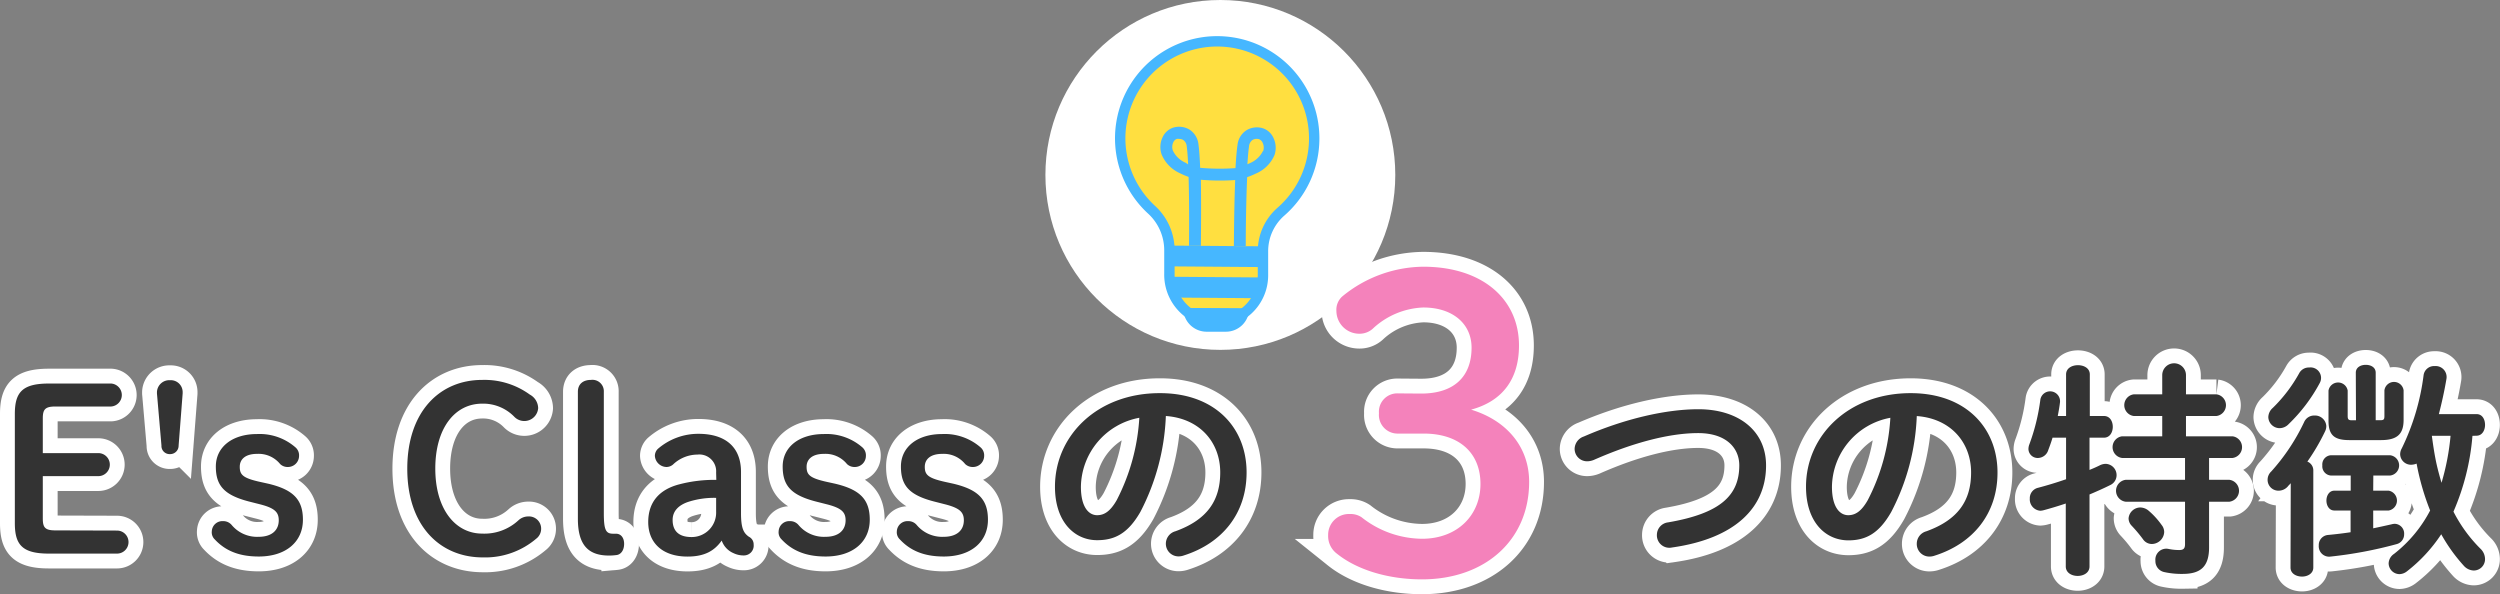 <svg xmlns="http://www.w3.org/2000/svg" xmlns:xlink="http://www.w3.org/1999/xlink" viewBox="0 0 421.15 100.13"><rect x="0" y="0" width="421.15" height="100.13" fill="#808080" stroke="none"/><defs><style>.cls-1,.cls-6{fill:none;}.cls-2{fill:#fff;}.cls-3{fill:#ffdf40;stroke:#46b7ff;stroke-miterlimit:10;stroke-width:1.75px;}.cls-4{clip-path:url(#clip-path);}.cls-5{fill:#46b7ff;}.cls-6{stroke:#fff;stroke-width:5px;}.cls-7{fill:#333;}.cls-8{fill:#f482bb;}</style><clipPath id="clip-path"><path class="cls-1" d="M221.39,23.46A16.34,16.34,0,1,0,194,35.34,9.26,9.26,0,0,1,197,42.2l0,3.91a8,8,0,0,0,7.44,8.15,7.89,7.89,0,0,0,8.32-7.81l0-4.12a8.85,8.85,0,0,1,3-6.65A16.34,16.34,0,0,0,221.39,23.46Z"/></clipPath></defs><g id="レイヤー_2" data-name="レイヤー 2"><g id="レイヤー_1-2" data-name="レイヤー 1"><circle class="cls-2" cx="205.58" cy="29.47" r="29.47"/><path class="cls-3" d="M221.39,23.46A16.34,16.34,0,1,0,194,35.34,9.26,9.26,0,0,1,197,42.2l0,3.91a8,8,0,0,0,7.44,8.15,7.89,7.89,0,0,0,8.32-7.81l0-4.12a8.85,8.85,0,0,1,3-6.65A16.34,16.34,0,0,0,221.39,23.46Z"/><g class="cls-4"><rect class="cls-5" x="197.02" y="41.43" width="15.76" height="3.5" transform="translate(0.34 -1.57) rotate(0.44)"/><rect class="cls-5" x="196.98" y="46.68" width="15.76" height="3.5" transform="translate(0.38 -1.57) rotate(0.44)"/><rect class="cls-5" x="196.94" y="51.93" width="15.76" height="3.5" transform="translate(0.42 -1.57) rotate(0.44)"/></g><path class="cls-5" d="M206.49,55.88l-3.26,0a3.94,3.94,0,0,1-3.9-4l11.11.08A3.92,3.92,0,0,1,206.49,55.88Z"/><path class="cls-5" d="M214.52,23.22a3,3,0,0,0-1.74-1.6,3.41,3.41,0,0,0-2.78.31,3.34,3.34,0,0,0-1.53,2.51c-.14.95-.25,2.32-.34,3.88a36.94,36.94,0,0,1-5.95-.05c-.06-1.55-.15-2.92-.28-3.88a3.38,3.38,0,0,0-1.49-2.54,3.42,3.42,0,0,0-2.77-.35,3,3,0,0,0-1.77,1.58,3.84,3.84,0,0,0-.19,2.92,6,6,0,0,0,3.18,3.22,11,11,0,0,0,1.37.58c.15,5.15.07,11.52.07,11.61l2,0c0-.35.08-6.13,0-11.13a37.18,37.18,0,0,0,5.78.05c-.2,5-.21,10.77-.22,11.12h2c0-.09,0-6.47.24-11.61a11.26,11.26,0,0,0,1.39-.57,5.9,5.9,0,0,0,3.22-3.17A3.84,3.84,0,0,0,214.52,23.22Zm-14.76,4.21a4.17,4.17,0,0,1-2.19-2.09,1.84,1.84,0,0,1,.09-1.38,1.05,1.05,0,0,1,.59-.56,1.42,1.42,0,0,1,.39,0,1.32,1.32,0,0,1,.7.19,1.44,1.44,0,0,1,.58,1.11c.1.75.18,1.78.23,3Zm13-2a4.31,4.31,0,0,1-2.22,2.06l-.4.18c.07-1.19.16-2.22.27-3a1.47,1.47,0,0,1,.6-1.1,1.41,1.41,0,0,1,.7-.18,1.28,1.28,0,0,1,.39.06,1.07,1.07,0,0,1,.59.57A1.84,1.84,0,0,1,212.79,25.46Z"/><path class="cls-6" d="M19.71,89.38a1.94,1.94,0,0,1,0,3.88H8.24c-4.49,0-5.74-1.48-5.74-5.13V69.74c0-3.65,1.25-5.13,5.74-5.13H18.72a1.94,1.94,0,0,1,0,3.87H9.34c-1.75,0-2.13.5-2.13,2v5.85h9.35a1.94,1.94,0,0,1,0,3.88H7.21v7.14c0,1.52.38,2,2.13,2Z"/><path class="cls-6" d="M26.44,66.05a2.08,2.08,0,0,1,2.2-2,2,2,0,0,1,2.13,2v.23l-.68,8.78a1.42,1.42,0,0,1-1.45,1.44,1.37,1.37,0,0,1-1.44-1.44l-.76-8.78Z"/><path class="cls-6" d="M42.36,84.59c-4.52-1.1-6-2.69-6-6s2.81-5.47,6.92-5.47a9.19,9.19,0,0,1,6.49,2.24,1.77,1.77,0,0,1,.61,1.45,1.88,1.88,0,0,1-1.9,1.86,1.79,1.79,0,0,1-1.29-.5,4.67,4.67,0,0,0-3.88-1.71c-2.09,0-2.92,1-2.92,2.17,0,1.33.49,1.9,3.42,2.55l1.36.3c4.22,1,5.86,2.66,5.86,6.08,0,3.68-2.82,6.19-7.45,6.19-3.5,0-5.74-1.1-7.41-2.89a1.64,1.64,0,0,1-.49-1.36,1.79,1.79,0,0,1,1.9-1.71,1.84,1.84,0,0,1,1.44.64,5.57,5.57,0,0,0,4.56,2c2.24,0,3.38-1.14,3.38-2.78,0-1.4-.72-2.09-3.3-2.73Z"/><path class="cls-6" d="M89.25,66.47a2.66,2.66,0,0,1,1.41,2.28,2.34,2.34,0,0,1-4,1.48A7.31,7.31,0,0,0,81.23,68c-4.59,0-7.9,4.1-7.9,10.94s3.38,10.95,7.9,10.95a8.43,8.43,0,0,0,6.12-2.25A2.43,2.43,0,0,1,89,87a2.05,2.05,0,0,1,2.16,2,2.1,2.1,0,0,1-.83,1.75,13.27,13.27,0,0,1-9,3.15c-7.18,0-12.72-5.28-12.72-14.93S74.09,64,81.23,64A13,13,0,0,1,89.25,66.47Z"/><path class="cls-6" d="M97.35,66c0-1.26.83-2,2.2-2a1.92,1.92,0,0,1,2.17,2V86.46c0,2.92.38,3.45,1.59,3.45l.46,0c.8,0,1.37.64,1.37,1.71s-.54,1.82-1.33,1.89a9.81,9.81,0,0,1-1.18.08c-3.31,0-5.28-1.52-5.28-6.19Z"/><path class="cls-6" d="M120.64,79.58a2.83,2.83,0,0,0-3.15-3,6,6,0,0,0-4.11,1.67,1.73,1.73,0,0,1-1.06.42,2,2,0,0,1-2-1.9,1.65,1.65,0,0,1,.49-1.14,10.4,10.4,0,0,1,6.84-2.55c4.52,0,7.18,2.2,7.18,6.42v6.92c0,2.62.45,3.38,1.33,4a1.43,1.43,0,0,1,.8,1.33,1.65,1.65,0,0,1-1.64,1.82,3.89,3.89,0,0,1-1.74-.38,3.57,3.57,0,0,1-2-2.13c-1.21,1.71-2.85,2.7-5.77,2.7-4.22,0-6.61-2.32-6.61-5.81s2-5.51,5.2-6.35a23.27,23.27,0,0,1,6.27-.76Zm0,4.29a14.19,14.19,0,0,0-4.83.72c-1.48.54-2.5,1.49-2.5,3,0,1.74.91,2.88,3.19,2.88a4.11,4.11,0,0,0,4.14-4.25Z"/><path class="cls-6" d="M137.85,84.59c-4.52-1.1-6-2.69-6-6s2.81-5.47,6.92-5.47a9.21,9.21,0,0,1,6.5,2.24,1.79,1.79,0,0,1,.6,1.45,1.87,1.87,0,0,1-1.9,1.86,1.81,1.81,0,0,1-1.29-.5,4.66,4.66,0,0,0-3.87-1.71c-2.09,0-2.93,1-2.93,2.17,0,1.33.49,1.9,3.42,2.55l1.37.3c4.22,1,5.85,2.66,5.85,6.08,0,3.68-2.81,6.19-7.45,6.19-3.49,0-5.74-1.1-7.41-2.89a1.64,1.64,0,0,1-.49-1.36,1.79,1.79,0,0,1,1.9-1.71,1.83,1.83,0,0,1,1.44.64,5.57,5.57,0,0,0,4.56,2c2.24,0,3.38-1.14,3.38-2.78,0-1.4-.72-2.09-3.3-2.73Z"/><path class="cls-6" d="M157.77,84.59c-4.53-1.1-6-2.69-6-6s2.81-5.47,6.91-5.47a9.2,9.2,0,0,1,6.5,2.24,1.77,1.77,0,0,1,.61,1.45,1.88,1.88,0,0,1-1.9,1.86,1.83,1.83,0,0,1-1.3-.5,4.65,4.65,0,0,0-3.87-1.71c-2.09,0-2.93,1-2.93,2.17,0,1.33.5,1.9,3.42,2.55l1.37.3c4.22,1,5.85,2.66,5.85,6.08,0,3.68-2.81,6.19-7.45,6.19-3.49,0-5.73-1.1-7.4-2.89a1.65,1.65,0,0,1-.5-1.36,1.8,1.8,0,0,1,1.9-1.71,1.83,1.83,0,0,1,1.44.64,5.59,5.59,0,0,0,4.56,2c2.25,0,3.39-1.14,3.39-2.78,0-1.4-.73-2.09-3.31-2.73Z"/><path class="cls-6" d="M177.72,82c0-8.66,7.18-15.77,17.63-15.77C204.62,66.2,210,72,210,79.58c0,6.88-4.06,11.93-10.6,14a2.53,2.53,0,0,1-.87.15,2.13,2.13,0,0,1-2.13-2.16A2.18,2.18,0,0,1,198,89.5c5.39-1.94,7.56-5.21,7.56-9.92,0-5-3.38-9.08-9.16-9.5a38.09,38.09,0,0,1-4.29,16.15C190,89.91,187.75,91,184.82,91,181,91,177.72,87.9,177.72,82Zm4.37,0c0,3.5,1.36,4.79,2.73,4.79,1.18,0,2.2-.61,3.31-2.55a34.53,34.53,0,0,0,3.8-13.86A12,12,0,0,0,182.09,82Z"/><path class="cls-6" d="M239.42,66.3c5.54,0,8.48-2.87,8.48-7.73,0-4-3.14-6.77-8.14-6.77a13.18,13.18,0,0,0-8.34,3.42,3.34,3.34,0,0,1-2.46,1,3.86,3.86,0,0,1-3.83-3.83,3,3,0,0,1,1-2.46,21.8,21.8,0,0,1,13.61-5c10,0,16.15,5.47,16.15,13.27,0,5.61-2.74,9.37-8.07,10.81,6.08,1.84,9.78,6.36,9.78,12.17,0,9.78-7.39,16.42-18.06,16.42-5.61,0-10.88-1.57-14.3-4.31a3.71,3.71,0,0,1-1.5-3.15,3.5,3.5,0,0,1,3.62-3.55,3.36,3.36,0,0,1,2,.54,16.61,16.61,0,0,0,10.19,3.63c6,0,9.85-4,9.85-9.23s-3.56-8.49-9.58-8.49h-4.31a3.14,3.14,0,0,1-3.21-3.42,3.09,3.09,0,0,1,3.21-3.35Z"/><path class="cls-6" d="M286.11,68.94c6.8,0,11.4,3.65,11.4,9.46,0,7.26-5.39,12.35-15.84,13.83a2.1,2.1,0,0,1-2.55-2.13A2.13,2.13,0,0,1,281,88c8.89-1.52,12-4.59,12-9.61,0-2.92-2.21-5.43-6.92-5.43s-10.79,1.52-17.59,4.52a3.06,3.06,0,0,1-1.1.23,2.1,2.1,0,0,1-2.13-2.09,2.26,2.26,0,0,1,1.56-2.09C273.69,70.54,280.64,68.94,286.11,68.94Z"/><path class="cls-6" d="M304.24,82c0-8.66,7.18-15.77,17.63-15.77,9.27,0,14.63,5.82,14.63,13.38,0,6.88-4.07,11.93-10.6,14a2.62,2.62,0,0,1-.88.15,2.12,2.12,0,0,1-2.12-2.16,2.17,2.17,0,0,1,1.59-2.09c5.4-1.94,7.56-5.21,7.56-9.92,0-5-3.38-9.08-9.15-9.5a38,38,0,0,1-4.3,16.15c-2.09,3.68-4.33,4.79-7.25,4.79C307.47,91,304.24,87.9,304.24,82Zm4.37,0c0,3.5,1.37,4.79,2.74,4.79,1.17,0,2.2-.61,3.3-2.55a34.37,34.37,0,0,0,3.8-13.86A12,12,0,0,0,308.61,82Z"/><path class="cls-6" d="M354.44,70.08c1,0,1.48.91,1.48,1.82s-.49,1.83-1.48,1.83H352v5.43c.65-.26,1.26-.53,1.79-.8a2.31,2.31,0,0,1,.91-.22,1.9,1.9,0,0,1,1.86,1.93,1.84,1.84,0,0,1-1.06,1.64c-1.06.53-2.24,1.06-3.5,1.59V95.42c0,1.07-1,1.6-2,1.6s-2-.53-2-1.6V84.82c-1.36.46-2.66.84-3.76,1.14a2.85,2.85,0,0,1-.53.08A1.92,1.92,0,0,1,341.94,84a1.8,1.8,0,0,1,1.4-1.83c1.45-.38,3.08-.87,4.71-1.44v-7h-2.28c-.22.76-.49,1.48-.72,2.09a1.86,1.86,0,0,1-1.71,1.33,1.55,1.55,0,0,1-1.63-1.52,2.33,2.33,0,0,1,.11-.65,33.91,33.91,0,0,0,1.9-7.67,1.67,1.67,0,0,1,3.31.42c-.08.75-.23,1.55-.38,2.35h1.4v-7c0-1.06,1-1.56,2-1.56s2,.5,2,1.56v7Zm21.65,3.42a1.84,1.84,0,0,1,0,3.65h-3.95v3.68h3.42a1.86,1.86,0,0,1,0,3.69h-3.42v7.71c0,3.27-1.48,4.45-4.44,4.45a13.48,13.48,0,0,1-3.12-.31,1.88,1.88,0,0,1-1.48-1.9,1.84,1.84,0,0,1,2.2-2,8.93,8.93,0,0,0,1.79.19c.72,0,1-.23,1-1V84.52h-10a1.86,1.86,0,0,1,0-3.69h10V77.15h-10.6a1.84,1.84,0,0,1,0-3.65h6.76V70.08h-4.79a1.84,1.84,0,0,1,0-3.65h4.79V63.2a2,2,0,0,1,4,0v3.23h5.13a1.84,1.84,0,0,1,0,3.65h-5.13V73.5Zm-11.89,15a1.92,1.92,0,0,1,.38,1.14,2.11,2.11,0,0,1-2.09,2,1.8,1.8,0,0,1-1.48-.8,24.41,24.41,0,0,0-1.94-2.31,1.8,1.8,0,0,1-.49-1.22,2,2,0,0,1,2-1.82,2.24,2.24,0,0,1,1.41.57A13.17,13.17,0,0,1,364.2,88.51Z"/><path class="cls-6" d="M385.9,81.4c-.15.19-.34.34-.49.54a2.06,2.06,0,0,1-1.56.72A1.82,1.82,0,0,1,382,80.83a1.91,1.91,0,0,1,.61-1.4,34.31,34.31,0,0,0,5.54-8.32A1.84,1.84,0,0,1,389.89,70a1.91,1.91,0,0,1,2,1.75,2,2,0,0,1-.19.88,35.62,35.62,0,0,1-3,5.13,1.6,1.6,0,0,1,1,1.4V95.61c0,1-.95,1.52-1.9,1.52s-1.94-.49-1.94-1.52ZM389,61.91a1.77,1.77,0,0,1,1.78,2.62,27.83,27.83,0,0,1-5.24,6.92,2.12,2.12,0,0,1-1.52.68,1.92,1.92,0,0,1-1.9-1.86,2.13,2.13,0,0,1,.76-1.56,25.11,25.11,0,0,0,4.45-5.85A1.83,1.83,0,0,1,389,61.91Zm10.79,20.75h2.62a1.7,1.7,0,0,1,0,3.34h-2.62v3c1.06-.22,2.09-.45,3.11-.68a2.57,2.57,0,0,1,.5-.08A1.64,1.64,0,0,1,405,90a1.69,1.69,0,0,1-1.29,1.67,70.26,70.26,0,0,1-11.09,2.09,1.75,1.75,0,0,1-2-1.86,1.7,1.7,0,0,1,1.56-1.78c1.25-.12,2.55-.27,3.8-.46V86h-2.74c-.87,0-1.33-.84-1.33-1.67s.46-1.67,1.33-1.67H396V80.11H392.7a1.56,1.56,0,0,1-1.48-1.71,1.55,1.55,0,0,1,1.48-1.71h9.92a1.72,1.72,0,0,1,0,3.42h-2.81Zm-2.93-19.87c0-.92.84-1.33,1.68-1.33s1.67.41,1.67,1.33v8H401c.57,0,.68-.15.68-.72V65.75a1.63,1.63,0,0,1,3.23,0v5c0,2.47-1.18,3.39-3.84,3.39h-5.28c-2.54,0-3.53-.8-3.53-3.27V65.79a1.64,1.64,0,0,1,3.23,0v4.29c0,.57.15.72.68.72h.72Zm19.65,10.63a40.1,40.1,0,0,1-3.2,12.77,24.53,24.53,0,0,0,4.53,6.23,2.44,2.44,0,0,1,.79,1.75,1.91,1.91,0,0,1-1.9,1.94,2.35,2.35,0,0,1-1.71-.84A28.45,28.45,0,0,1,411.25,90a25.85,25.85,0,0,1-5.86,6.31,2.13,2.13,0,0,1-1.17.41,1.85,1.85,0,0,1-1.83-1.82,2,2,0,0,1,.91-1.59A22.42,22.42,0,0,0,409.38,86a42,42,0,0,1-2.28-7.9,2.63,2.63,0,0,1-.87.19,1.83,1.83,0,0,1-1.9-1.75,2,2,0,0,1,.27-1,39.22,39.22,0,0,0,3.68-12.35,1.78,1.78,0,0,1,1.86-1.52,1.85,1.85,0,0,1,2,2.09c-.35,2.09-.8,4.1-1.29,6h6.34c1,0,1.44.91,1.44,1.82s-.49,1.82-1.44,1.82Zm-6.84,0c.23,1.68.45,3.23.83,4.91.23,1,.5,2,.8,3a40.62,40.62,0,0,0,1.52-7.91Z"/><path class="cls-7" d="M19.71,89.38a1.94,1.94,0,0,1,0,3.88H8.24c-4.49,0-5.74-1.48-5.74-5.13V69.74c0-3.65,1.25-5.13,5.74-5.13H18.72a1.94,1.94,0,0,1,0,3.87H9.34c-1.75,0-2.13.5-2.13,2v5.85h9.35a1.94,1.94,0,0,1,0,3.88H7.21v7.14c0,1.52.38,2,2.13,2Z"/><path class="cls-7" d="M26.44,66.05a2.08,2.08,0,0,1,2.2-2,2,2,0,0,1,2.13,2v.23l-.68,8.78a1.42,1.42,0,0,1-1.45,1.44,1.37,1.37,0,0,1-1.44-1.44l-.76-8.78Z"/><path class="cls-7" d="M42.36,84.59c-4.52-1.1-6-2.69-6-6s2.81-5.47,6.92-5.47a9.19,9.19,0,0,1,6.49,2.24,1.77,1.77,0,0,1,.61,1.45,1.88,1.88,0,0,1-1.9,1.86,1.79,1.79,0,0,1-1.29-.5,4.67,4.67,0,0,0-3.88-1.71c-2.09,0-2.92,1-2.92,2.17,0,1.33.49,1.9,3.42,2.55l1.36.3c4.22,1,5.86,2.66,5.86,6.08,0,3.68-2.82,6.19-7.45,6.19-3.5,0-5.74-1.1-7.41-2.89a1.64,1.64,0,0,1-.49-1.36,1.79,1.79,0,0,1,1.9-1.71,1.84,1.84,0,0,1,1.44.64,5.57,5.57,0,0,0,4.56,2c2.24,0,3.38-1.14,3.38-2.78,0-1.4-.72-2.09-3.3-2.73Z"/><path class="cls-7" d="M89.25,66.47a2.66,2.66,0,0,1,1.41,2.28,2.34,2.34,0,0,1-4,1.48A7.31,7.31,0,0,0,81.23,68c-4.59,0-7.9,4.1-7.9,10.94s3.38,10.95,7.9,10.95a8.43,8.43,0,0,0,6.12-2.25A2.43,2.43,0,0,1,89,87a2.05,2.05,0,0,1,2.16,2,2.1,2.1,0,0,1-.83,1.75,13.27,13.27,0,0,1-9,3.15c-7.18,0-12.72-5.28-12.72-14.93S74.09,64,81.23,64A13,13,0,0,1,89.25,66.47Z"/><path class="cls-7" d="M97.35,66c0-1.26.83-2,2.2-2a1.92,1.92,0,0,1,2.17,2V86.46c0,2.92.38,3.45,1.59,3.45l.46,0c.8,0,1.37.64,1.37,1.71s-.54,1.82-1.33,1.89a9.81,9.81,0,0,1-1.18.08c-3.31,0-5.28-1.52-5.28-6.19Z"/><path class="cls-7" d="M120.64,79.58a2.83,2.83,0,0,0-3.15-3,6,6,0,0,0-4.11,1.67,1.73,1.73,0,0,1-1.06.42,2,2,0,0,1-2-1.9,1.65,1.65,0,0,1,.49-1.14,10.4,10.4,0,0,1,6.84-2.55c4.52,0,7.18,2.2,7.18,6.42v6.92c0,2.62.45,3.38,1.33,4a1.43,1.43,0,0,1,.8,1.33,1.65,1.65,0,0,1-1.64,1.82,3.89,3.89,0,0,1-1.74-.38,3.57,3.57,0,0,1-2-2.13c-1.21,1.71-2.85,2.7-5.77,2.7-4.22,0-6.61-2.32-6.61-5.81s2-5.51,5.2-6.35a23.27,23.27,0,0,1,6.27-.76Zm0,4.29a14.19,14.19,0,0,0-4.83.72c-1.48.54-2.5,1.49-2.5,3,0,1.74.91,2.88,3.19,2.88a4.11,4.11,0,0,0,4.14-4.25Z"/><path class="cls-7" d="M137.85,84.59c-4.52-1.1-6-2.69-6-6s2.81-5.47,6.92-5.47a9.21,9.21,0,0,1,6.5,2.24,1.79,1.79,0,0,1,.6,1.45,1.87,1.87,0,0,1-1.9,1.86,1.81,1.81,0,0,1-1.29-.5,4.66,4.66,0,0,0-3.87-1.71c-2.09,0-2.93,1-2.93,2.17,0,1.33.49,1.9,3.42,2.55l1.37.3c4.22,1,5.85,2.66,5.85,6.08,0,3.68-2.81,6.19-7.45,6.19-3.49,0-5.74-1.1-7.41-2.89a1.64,1.64,0,0,1-.49-1.36,1.79,1.79,0,0,1,1.9-1.71,1.83,1.83,0,0,1,1.44.64,5.57,5.57,0,0,0,4.56,2c2.24,0,3.38-1.14,3.38-2.78,0-1.4-.72-2.09-3.3-2.73Z"/><path class="cls-7" d="M157.77,84.59c-4.53-1.1-6-2.69-6-6s2.81-5.47,6.91-5.47a9.2,9.2,0,0,1,6.5,2.24,1.77,1.77,0,0,1,.61,1.45,1.88,1.88,0,0,1-1.9,1.86,1.83,1.83,0,0,1-1.3-.5,4.65,4.65,0,0,0-3.87-1.71c-2.09,0-2.93,1-2.93,2.17,0,1.33.5,1.9,3.42,2.55l1.37.3c4.22,1,5.85,2.66,5.85,6.08,0,3.68-2.81,6.19-7.45,6.19-3.49,0-5.73-1.1-7.4-2.89a1.65,1.65,0,0,1-.5-1.36,1.8,1.8,0,0,1,1.9-1.71,1.83,1.83,0,0,1,1.44.64,5.59,5.59,0,0,0,4.56,2c2.25,0,3.39-1.14,3.39-2.78,0-1.4-.73-2.09-3.31-2.73Z"/><path class="cls-7" d="M177.72,82c0-8.66,7.18-15.77,17.63-15.77C204.62,66.2,210,72,210,79.58c0,6.88-4.06,11.93-10.6,14a2.53,2.53,0,0,1-.87.15,2.13,2.13,0,0,1-2.13-2.16A2.18,2.18,0,0,1,198,89.5c5.39-1.94,7.56-5.21,7.56-9.92,0-5-3.38-9.08-9.16-9.5a38.09,38.09,0,0,1-4.29,16.15C190,89.91,187.75,91,184.82,91,181,91,177.72,87.9,177.72,82Zm4.37,0c0,3.5,1.36,4.79,2.73,4.79,1.18,0,2.2-.61,3.31-2.55a34.53,34.53,0,0,0,3.8-13.86A12,12,0,0,0,182.09,82Z"/><path class="cls-8" d="M239.42,66.3c5.54,0,8.48-2.87,8.48-7.73,0-4-3.14-6.77-8.14-6.77a13.18,13.18,0,0,0-8.34,3.42,3.34,3.34,0,0,1-2.46,1,3.86,3.86,0,0,1-3.83-3.83,3,3,0,0,1,1-2.46,21.8,21.8,0,0,1,13.61-5c10,0,16.15,5.47,16.15,13.27,0,5.61-2.74,9.37-8.07,10.81,6.08,1.84,9.78,6.36,9.78,12.17,0,9.78-7.39,16.42-18.06,16.42-5.61,0-10.88-1.57-14.3-4.31a3.71,3.71,0,0,1-1.5-3.15,3.5,3.5,0,0,1,3.62-3.55,3.36,3.36,0,0,1,2,.54,16.61,16.61,0,0,0,10.19,3.63c6,0,9.85-4,9.85-9.23s-3.56-8.49-9.58-8.49h-4.31a3.14,3.14,0,0,1-3.21-3.42,3.09,3.09,0,0,1,3.21-3.35Z"/><path class="cls-7" d="M286.11,68.94c6.8,0,11.4,3.65,11.4,9.46,0,7.26-5.39,12.35-15.84,13.83a2.1,2.1,0,0,1-2.55-2.13A2.13,2.13,0,0,1,281,88c8.89-1.52,12-4.59,12-9.61,0-2.92-2.21-5.43-6.92-5.43s-10.79,1.52-17.59,4.52a3.06,3.06,0,0,1-1.1.23,2.1,2.1,0,0,1-2.13-2.09,2.26,2.26,0,0,1,1.56-2.09C273.69,70.54,280.64,68.94,286.11,68.94Z"/><path class="cls-7" d="M304.24,82c0-8.66,7.18-15.77,17.63-15.77,9.27,0,14.63,5.82,14.63,13.38,0,6.88-4.07,11.93-10.6,14a2.62,2.62,0,0,1-.88.15,2.12,2.12,0,0,1-2.12-2.16,2.17,2.17,0,0,1,1.59-2.09c5.4-1.94,7.56-5.21,7.56-9.92,0-5-3.38-9.08-9.15-9.5a38,38,0,0,1-4.3,16.15c-2.09,3.68-4.33,4.79-7.25,4.79C307.47,91,304.24,87.9,304.24,82Zm4.37,0c0,3.5,1.37,4.79,2.74,4.79,1.17,0,2.2-.61,3.3-2.55a34.37,34.37,0,0,0,3.8-13.86A12,12,0,0,0,308.61,82Z"/><path class="cls-7" d="M354.44,70.08c1,0,1.48.91,1.48,1.82s-.49,1.83-1.48,1.83H352v5.43c.65-.26,1.26-.53,1.79-.8a2.31,2.31,0,0,1,.91-.22,1.9,1.9,0,0,1,1.86,1.93,1.84,1.84,0,0,1-1.06,1.64c-1.06.53-2.24,1.06-3.5,1.59V95.42c0,1.07-1,1.6-2,1.6s-2-.53-2-1.6V84.82c-1.36.46-2.66.84-3.76,1.14a2.85,2.85,0,0,1-.53.08A1.92,1.92,0,0,1,341.94,84a1.8,1.8,0,0,1,1.4-1.83c1.45-.38,3.08-.87,4.71-1.44v-7h-2.28c-.22.76-.49,1.48-.72,2.09a1.86,1.86,0,0,1-1.71,1.33,1.55,1.55,0,0,1-1.63-1.52,2.33,2.33,0,0,1,.11-.65,33.91,33.91,0,0,0,1.9-7.67,1.67,1.67,0,0,1,3.31.42c-.08.75-.23,1.55-.38,2.35h1.4v-7c0-1.06,1-1.56,2-1.56s2,.5,2,1.56v7Zm21.65,3.42a1.84,1.84,0,0,1,0,3.65h-3.95v3.68h3.42a1.86,1.86,0,0,1,0,3.69h-3.42v7.71c0,3.27-1.48,4.45-4.44,4.45a13.48,13.48,0,0,1-3.12-.31,1.88,1.88,0,0,1-1.48-1.9,1.84,1.84,0,0,1,2.2-2,8.93,8.93,0,0,0,1.79.19c.72,0,1-.23,1-1V84.52h-10a1.86,1.86,0,0,1,0-3.69h10V77.15h-10.6a1.84,1.84,0,0,1,0-3.65h6.76V70.08h-4.79a1.84,1.84,0,0,1,0-3.65h4.79V63.2a2,2,0,0,1,4,0v3.23h5.13a1.84,1.84,0,0,1,0,3.65h-5.13V73.5Zm-11.89,15a1.92,1.92,0,0,1,.38,1.14,2.11,2.11,0,0,1-2.09,2,1.8,1.8,0,0,1-1.48-.8,24.41,24.41,0,0,0-1.94-2.31,1.8,1.8,0,0,1-.49-1.22,2,2,0,0,1,2-1.82,2.24,2.24,0,0,1,1.41.57A13.17,13.17,0,0,1,364.2,88.51Z"/><path class="cls-7" d="M385.9,81.4c-.15.19-.34.34-.49.54a2.06,2.06,0,0,1-1.56.72A1.82,1.82,0,0,1,382,80.83a1.91,1.91,0,0,1,.61-1.4,34.31,34.31,0,0,0,5.54-8.32A1.84,1.84,0,0,1,389.89,70a1.91,1.91,0,0,1,2,1.75,2,2,0,0,1-.19.88,35.62,35.62,0,0,1-3,5.13,1.6,1.6,0,0,1,1,1.4V95.61c0,1-.95,1.52-1.9,1.52s-1.94-.49-1.94-1.52ZM389,61.91a1.77,1.77,0,0,1,1.78,2.62,27.83,27.83,0,0,1-5.24,6.92,2.12,2.12,0,0,1-1.52.68,1.92,1.92,0,0,1-1.9-1.86,2.13,2.13,0,0,1,.76-1.56,25.11,25.11,0,0,0,4.45-5.85A1.83,1.83,0,0,1,389,61.91Zm10.79,20.75h2.62a1.7,1.7,0,0,1,0,3.34h-2.62v3c1.06-.22,2.09-.45,3.11-.68a2.57,2.57,0,0,1,.5-.08A1.64,1.64,0,0,1,405,90a1.69,1.69,0,0,1-1.29,1.67,70.26,70.26,0,0,1-11.09,2.09,1.75,1.75,0,0,1-2-1.86,1.7,1.7,0,0,1,1.56-1.78c1.25-.12,2.55-.27,3.8-.46V86h-2.74c-.87,0-1.33-.84-1.33-1.67s.46-1.67,1.33-1.67H396V80.11H392.7a1.56,1.56,0,0,1-1.48-1.71,1.55,1.55,0,0,1,1.48-1.71h9.92a1.72,1.72,0,0,1,0,3.42h-2.81Zm-2.93-19.87c0-.92.84-1.33,1.68-1.33s1.67.41,1.67,1.33v8H401c.57,0,.68-.15.68-.72V65.75a1.63,1.63,0,0,1,3.23,0v5c0,2.47-1.18,3.39-3.84,3.39h-5.28c-2.54,0-3.53-.8-3.53-3.27V65.79a1.64,1.64,0,0,1,3.23,0v4.29c0,.57.15.72.68.72h.72Zm19.65,10.63a40.1,40.1,0,0,1-3.2,12.77,24.53,24.53,0,0,0,4.53,6.23,2.44,2.44,0,0,1,.79,1.75,1.91,1.91,0,0,1-1.9,1.94,2.35,2.35,0,0,1-1.71-.84A28.45,28.45,0,0,1,411.25,90a25.85,25.85,0,0,1-5.86,6.31,2.13,2.13,0,0,1-1.17.41,1.85,1.85,0,0,1-1.83-1.82,2,2,0,0,1,.91-1.59A22.42,22.42,0,0,0,409.38,86a42,42,0,0,1-2.28-7.9,2.63,2.63,0,0,1-.87.19,1.83,1.83,0,0,1-1.9-1.75,2,2,0,0,1,.27-1,39.22,39.22,0,0,0,3.68-12.35,1.78,1.78,0,0,1,1.86-1.52,1.85,1.85,0,0,1,2,2.09c-.35,2.09-.8,4.1-1.29,6h6.34c1,0,1.44.91,1.44,1.82s-.49,1.82-1.44,1.82Zm-6.84,0c.23,1.68.45,3.23.83,4.91.23,1,.5,2,.8,3a40.62,40.62,0,0,0,1.52-7.91Z"/></g></g></svg>